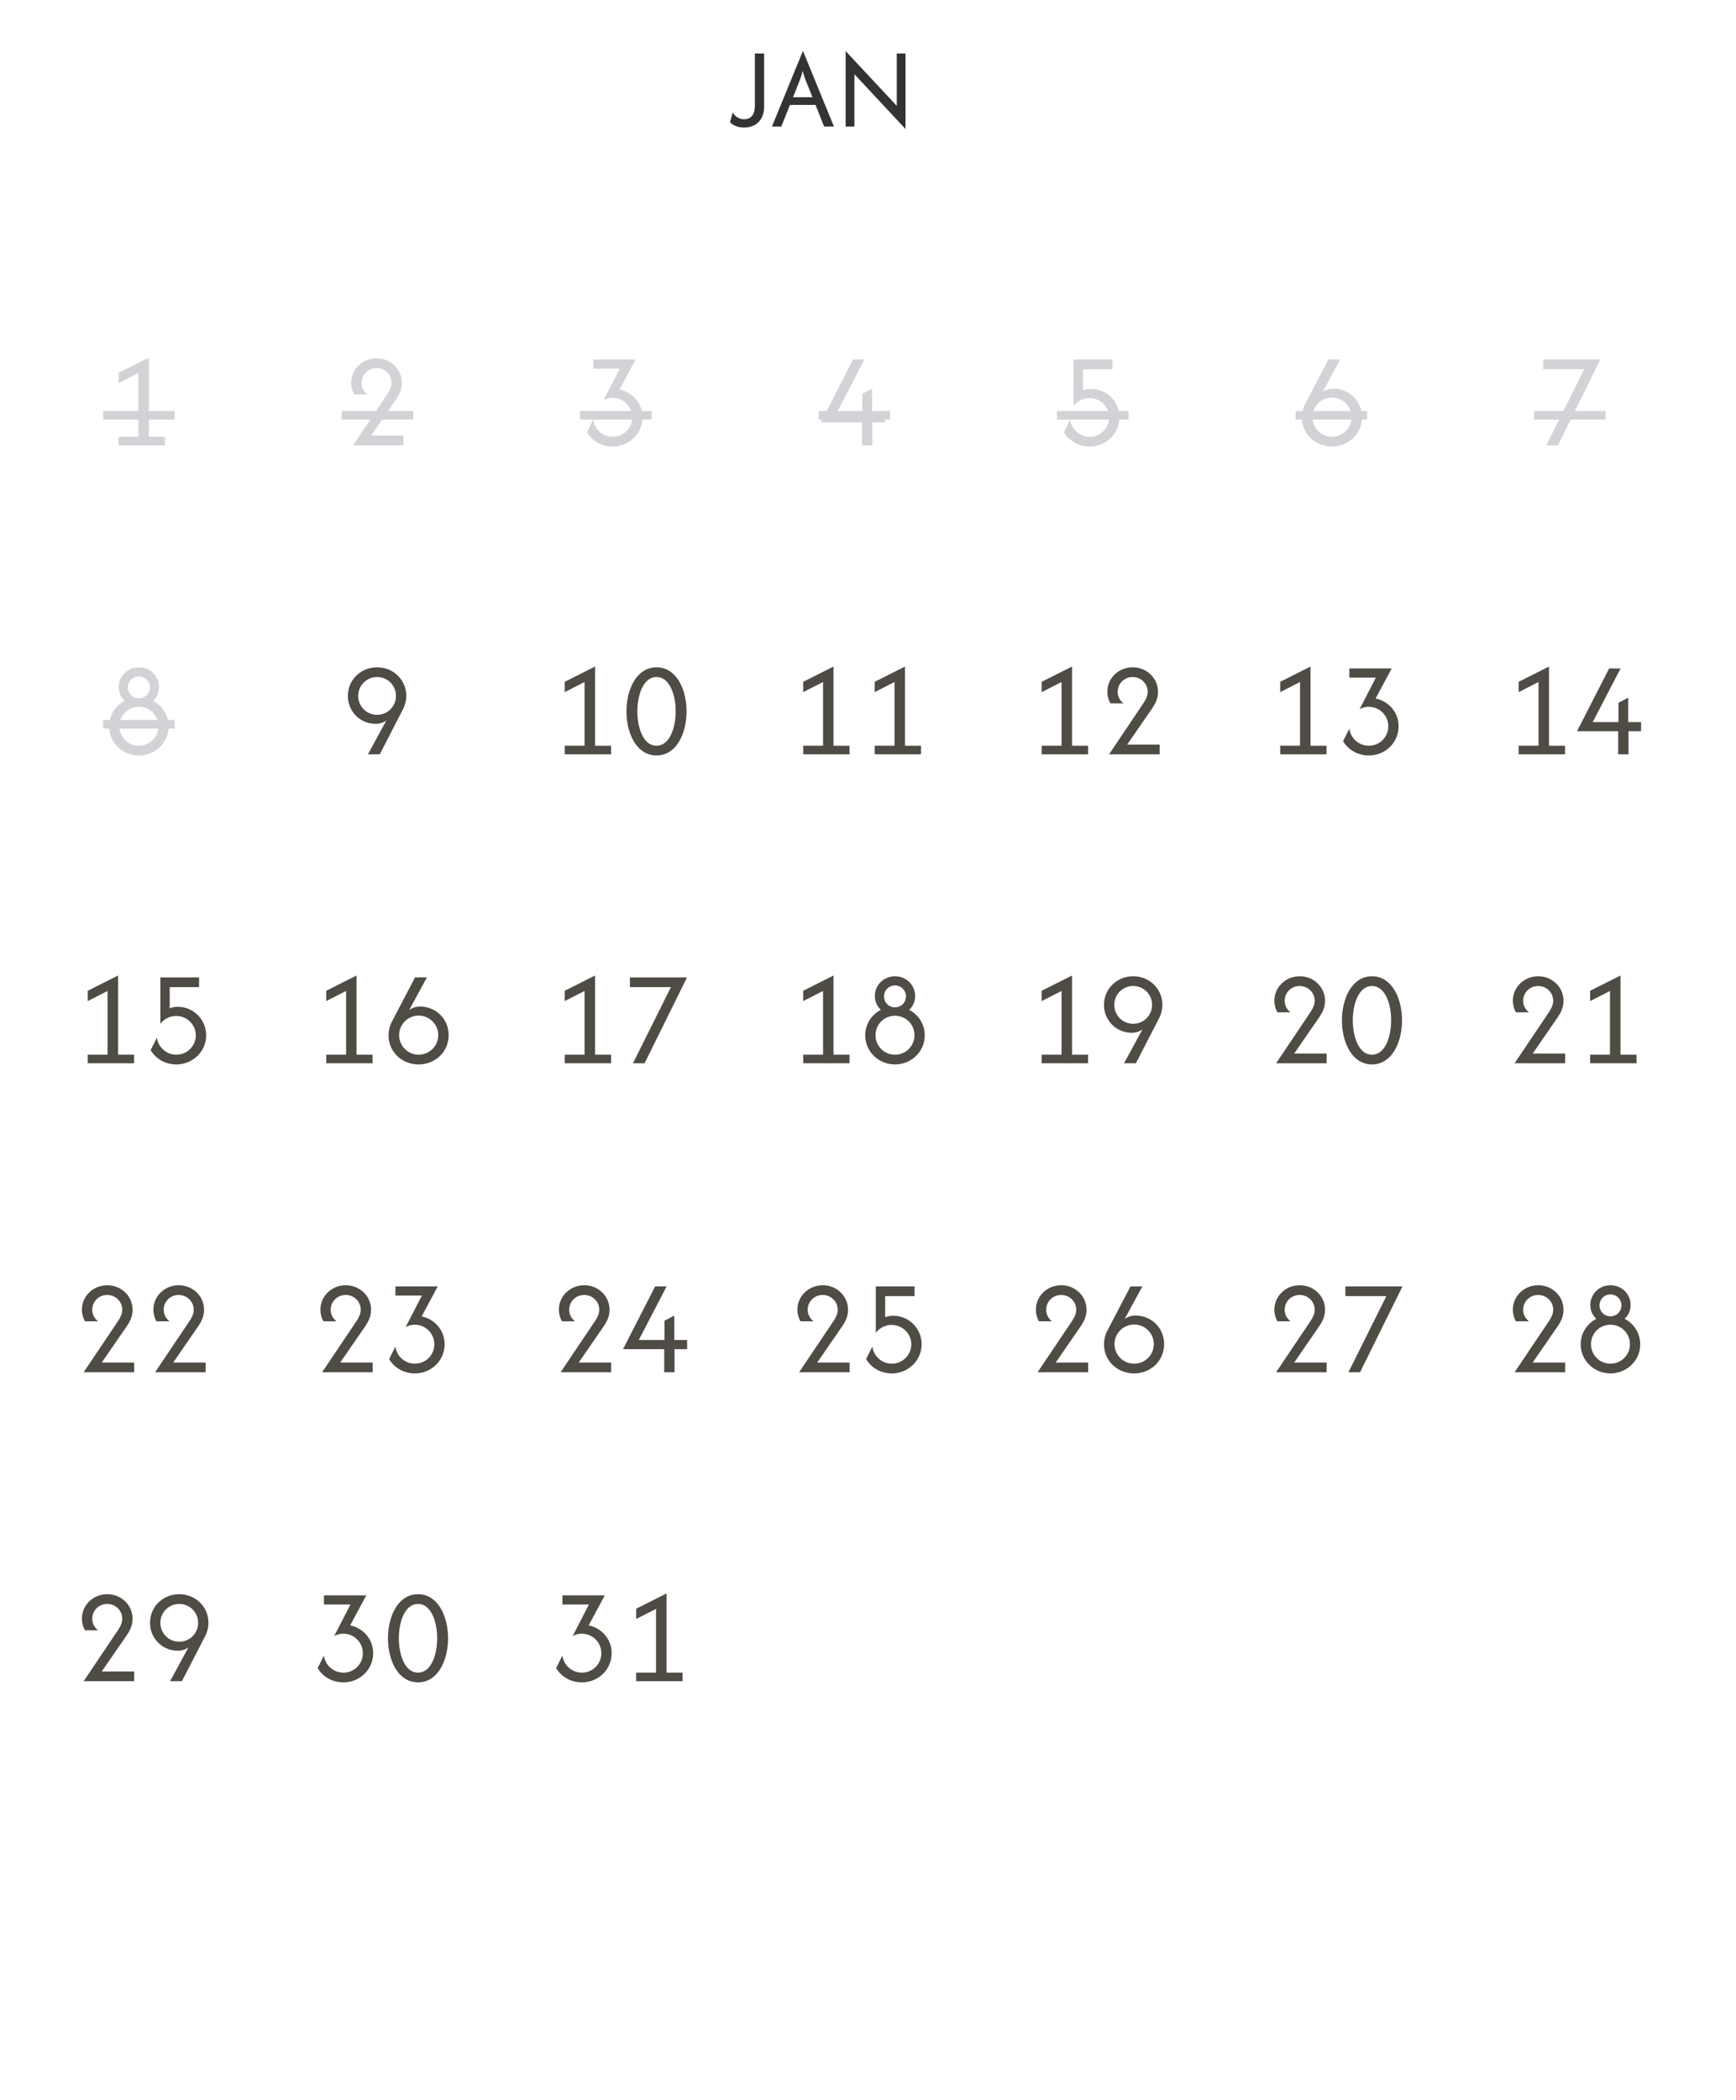 <svg xmlns="http://www.w3.org/2000/svg" width="177" height="214" fill="none" viewBox="0 0 177 214"><path fill="#333" d="M75.889 13c-.53 0-1.084-.15-1.457-.547l.273-.993c.249.43.662.695 1.175.695.58 0 1.084-.356 1.084-1.373V5.453h.944v5.403c0 1.481-.952 2.143-2.02 2.143Zm2.817-.1 3.152-7.695h.017l3.152 7.695h-1l-.878-2.21h-2.606l-.886 2.21h-.951Zm2.151-2.995h1.978l-.588-1.473a8.907 8.907 0 0 1-.405-1.208 9.417 9.417 0 0 1-.397 1.208l-.588 1.473Zm11.47 3.243-5.213-5.585V12.9h-.894V5.205l5.213 5.585V5.453h.893v7.695Z"/><path fill="#D2D3D6" d="M12.09 45.39v-.876h2.022V38.02l-2.022 1.03V38l3.091-1.555v8.07h1.634v.874H12.09Z"/><path fill="#D2D3D6" d="M10.515 41.89h7.291v.874h-7.291v-.875ZM35.988 45.39l3.51-5.222c.32-.486.427-.836.427-1.147 0-.836-.68-1.507-1.536-1.507-.855 0-1.526.671-1.526 1.507 0 .447.194.856.593 1.176h-1.332a2.476 2.476 0 0 1-.311-1.176c0-1.41 1.166-2.498 2.586-2.498 1.41 0 2.576 1.088 2.576 2.498 0 .554-.165 1.06-.612 1.711l-2.528 3.666h3.306v.991h-5.153Z"/><path fill="#D2D3D6" d="M34.83 41.89h7.293v.874H34.83v-.875ZM62.472 45.506c-1.118 0-2.09-.554-2.625-1.459l.642-1.273a1.995 1.995 0 0 0 1.983 1.74 1.973 1.973 0 0 0 1.983-1.983 1.985 1.985 0 0 0-1.983-1.983c-.36 0-.68.097-.943.242l1.662-3.218H60.49v-.933h4.316l-1.643 3.063c1.303.262 2.343 1.38 2.343 2.829 0 1.672-1.36 2.975-3.033 2.975Z"/><path fill="#D2D3D6" d="M59.147 41.89h7.292v.874h-7.292v-.875ZM87.896 45.39v-2.354h-4.2l3.277-6.397h1.166L85.3 42.103h2.625v-1.964l.992-.525v2.489h1.313v.933h-1.284v2.353h-1.05Z"/><path fill="#D2D3D6" d="M83.463 41.89h7.292v.874h-7.292v-.875ZM111.104 45.506c-1.118 0-2.09-.554-2.625-1.459l.642-1.273a1.994 1.994 0 0 0 1.983 1.74 1.983 1.983 0 0 0 1.983-1.974c0-1.079-.894-1.973-2.012-1.973-.652 0-1.245.32-1.604.807v-4.735h3.947v.992h-2.995v2.158c.263-.117.545-.155.807-.155a2.89 2.89 0 0 1 2.907 2.907c0 1.672-1.39 2.965-3.033 2.965Z"/><path fill="#D2D3D6" d="M107.779 41.89h7.292v.874h-7.292v-.875ZM135.799 45.506c-1.711 0-3.062-1.293-3.062-2.965 0-.506.136-1.002.36-1.43l2.343-4.472h1.205l-1.808 3.335c.36-.282.739-.36 1.128-.36 1.594 0 2.897 1.245 2.897 2.917 0 1.682-1.352 2.975-3.063 2.975Zm.01-.992a1.992 1.992 0 1 0 0-3.986 1.992 1.992 0 1 0 0 3.986Z"/><path fill="#D2D3D6" d="M132.095 41.89h7.292v.874h-7.292v-.875ZM157.656 45.39l3.869-7.76h-4.18v-.99h5.823l-4.326 8.75h-1.186Z"/><path fill="#D2D3D6" d="M156.411 41.89h7.292v.874h-7.292v-.875ZM14.16 76.995c-1.652 0-3.033-1.293-3.033-2.965 0-1.147.651-2.11 1.595-2.596a1.883 1.883 0 0 1-.613-1.41c0-1.137.924-2.012 2.052-2.012 1.127 0 2.05.875 2.05 2.012 0 .584-.232 1.06-.612 1.41a2.906 2.906 0 0 1 1.595 2.596c0 1.672-1.38 2.965-3.033 2.965Zm0-5.814c.623 0 1.118-.496 1.118-1.118 0-.622-.495-1.118-1.117-1.118-.623 0-1.119.496-1.119 1.118 0 .622.496 1.118 1.119 1.118Zm0 4.822a1.973 1.973 0 0 0 1.984-1.983 1.967 1.967 0 0 0-1.983-1.983 1.967 1.967 0 0 0-1.984 1.983c0 1.099.875 1.983 1.984 1.983Z"/><path fill="#D2D3D6" d="M10.515 73.378h7.291v.875h-7.291v-.875Z"/><path fill="#4F4B45" d="m37.514 76.878 1.877-3.451c-.35.262-.73.34-1.109.34a2.813 2.813 0 0 1-2.81-2.848c0-1.643 1.332-2.907 2.975-2.907s2.975 1.264 2.975 2.907c0 .505-.126.972-.35 1.4l-2.352 4.56h-1.206Zm.933-4.025c1.07 0 1.925-.855 1.925-1.925 0-1.069-.855-1.925-1.925-1.925-1.069 0-1.925.856-1.925 1.925 0 1.07.856 1.925 1.925 1.925ZM57.578 76.878v-.875h2.023V69.51l-2.023 1.03v-1.05l3.092-1.555v8.07h1.633v.874h-4.725Zm9.358.117c-2.051 0-3.062-2.285-3.062-4.492s1.011-4.491 3.062-4.491c2.052 0 3.063 2.284 3.063 4.491s-1.011 4.492-3.063 4.492Zm0-.992c1.361 0 1.954-1.866 1.954-3.5 0-1.633-.593-3.5-1.954-3.5-1.36 0-1.954 1.867-1.954 3.5 0 1.634.593 3.5 1.954 3.5ZM81.894 76.878v-.875h2.023V69.51l-2.023 1.03v-1.05l3.092-1.555v8.07h1.633v.874h-4.725Zm7.287 0v-.875h2.023V69.51l-2.023 1.03v-1.05l3.092-1.555v8.07h1.633v.874h-4.725ZM106.21 76.878v-.875h2.023V69.51l-2.023 1.03v-1.05l3.092-1.555v8.07h1.633v.874h-4.725Zm6.87 0 3.509-5.22c.321-.487.428-.837.428-1.148 0-.836-.681-1.507-1.536-1.507-.856 0-1.526.671-1.526 1.507 0 .448.194.856.593 1.177h-1.332a2.467 2.467 0 0 1-.311-1.177c0-1.41 1.166-2.498 2.586-2.498 1.409 0 2.576 1.089 2.576 2.498 0 .554-.165 1.06-.612 1.712l-2.528 3.665h3.305v.991h-5.152ZM130.527 76.878v-.875h2.022V69.51l-2.022 1.03v-1.05l3.091-1.555v8.07h1.634v.874h-4.725Zm9.037.117c-1.118 0-2.091-.554-2.625-1.458l.641-1.274a1.996 1.996 0 0 0 1.984 1.74 1.973 1.973 0 0 0 1.983-1.983 1.985 1.985 0 0 0-1.983-1.983c-.36 0-.681.097-.943.243l1.662-3.218h-2.703v-.934h4.317l-1.643 3.063c1.303.262 2.343 1.38 2.343 2.83 0 1.671-1.361 2.974-3.033 2.974ZM154.843 76.878v-.875h2.022V69.51l-2.022 1.03v-1.05l3.091-1.555v8.07h1.634v.874h-4.725Zm10.145 0v-2.352h-4.2l3.277-6.398h1.166l-2.839 5.464h2.625v-1.964l.992-.525v2.49h1.313v.933h-1.284v2.352h-1.05ZM8.946 108.368v-.875h2.022v-6.495l-2.022 1.031v-1.05l3.092-1.556v8.07h1.633v.875H8.946Zm9.037.116c-1.118 0-2.09-.554-2.625-1.458l.642-1.274a1.995 1.995 0 0 0 1.983 1.741 1.984 1.984 0 0 0 1.983-1.974c0-1.079-.894-1.974-2.012-1.974-.651 0-1.244.321-1.604.807v-4.734h3.947v.991h-2.994v2.159c.262-.117.544-.156.807-.156a2.89 2.89 0 0 1 2.907 2.907c0 1.672-1.39 2.965-3.034 2.965ZM33.262 108.368v-.875h2.023v-6.495l-2.023 1.031v-1.05l3.092-1.556v8.07h1.633v.875h-4.725Zm9.416.116c-1.71 0-3.062-1.293-3.062-2.965 0-.505.136-1.001.36-1.429l2.343-4.472h1.205l-1.808 3.334c.36-.282.739-.359 1.128-.359 1.594 0 2.897 1.244 2.897 2.916 0 1.682-1.351 2.975-3.063 2.975Zm.01-.991a1.992 1.992 0 1 0 0-3.986 1.992 1.992 0 1 0 0 3.986ZM57.578 108.368v-.875h2.023v-6.495l-2.023 1.031v-1.05l3.092-1.556v8.07h1.633v.875h-4.725Zm6.957 0 3.87-7.759h-4.181v-.991h5.823l-4.326 8.75h-1.186ZM81.894 108.368v-.875h2.023v-6.495l-2.023 1.031v-1.05l3.092-1.556v8.07h1.633v.875h-4.725Zm9.358.116c-1.652 0-3.033-1.293-3.033-2.965 0-1.147.651-2.11 1.594-2.596a1.881 1.881 0 0 1-.612-1.409c0-1.138.924-2.013 2.051-2.013 1.128 0 2.052.875 2.052 2.013 0 .583-.234 1.059-.613 1.409a2.906 2.906 0 0 1 1.595 2.596c0 1.672-1.38 2.965-3.034 2.965Zm0-5.814c.623 0 1.118-.495 1.118-1.118 0-.622-.496-1.118-1.118-1.118-.622 0-1.118.496-1.118 1.118 0 .623.496 1.118 1.118 1.118Zm0 4.823a1.973 1.973 0 0 0 1.984-1.984 1.967 1.967 0 0 0-1.984-1.983 1.967 1.967 0 0 0-1.983 1.983c0 1.099.875 1.984 1.983 1.984ZM106.21 108.368v-.875h2.023v-6.495l-2.023 1.031v-1.05l3.092-1.556v8.07h1.633v.875h-4.725Zm8.396 0 1.876-3.452c-.35.263-.729.341-1.108.341a2.814 2.814 0 0 1-2.81-2.849c0-1.643 1.332-2.907 2.975-2.907s2.975 1.264 2.975 2.907c0 .506-.126.972-.35 1.4l-2.353 4.56h-1.205Zm.933-4.025c1.07 0 1.925-.856 1.925-1.925 0-1.07-.855-1.925-1.925-1.925a1.917 1.917 0 0 0-1.925 1.925c0 1.069.856 1.925 1.925 1.925ZM130.109 108.368l3.509-5.221c.321-.486.428-.836.428-1.147 0-.836-.68-1.507-1.536-1.507s-1.526.671-1.526 1.507c0 .447.194.855.593 1.176h-1.332a2.478 2.478 0 0 1-.311-1.176c0-1.41 1.166-2.499 2.586-2.499 1.409 0 2.576 1.089 2.576 2.499 0 .554-.165 1.059-.612 1.711l-2.528 3.665h3.305v.992h-5.152Zm9.776.116c-2.052 0-3.063-2.284-3.063-4.491s1.011-4.492 3.063-4.492c2.051 0 3.062 2.285 3.062 4.492s-1.011 4.491-3.062 4.491Zm0-.991c1.361 0 1.954-1.867 1.954-3.5 0-1.634-.593-3.5-1.954-3.5-1.362 0-1.955 1.866-1.955 3.5 0 1.633.593 3.5 1.955 3.5ZM154.425 108.368l3.509-5.221c.321-.486.428-.836.428-1.147 0-.836-.68-1.507-1.536-1.507-.855 0-1.526.671-1.526 1.507 0 .447.194.855.593 1.176h-1.332a2.478 2.478 0 0 1-.311-1.176c0-1.41 1.166-2.499 2.586-2.499 1.41 0 2.576 1.089 2.576 2.499 0 .554-.165 1.059-.612 1.711l-2.528 3.665h3.306v.992h-5.153Zm7.705 0v-.875h2.022v-6.495l-2.022 1.031v-1.05l3.092-1.556v8.07h1.633v.875h-4.725ZM8.528 139.857l3.51-5.22c.32-.487.428-.837.428-1.148 0-.836-.681-1.507-1.537-1.507-.855 0-1.526.671-1.526 1.507 0 .448.194.856.593 1.177H8.664a2.477 2.477 0 0 1-.311-1.177c0-1.409 1.167-2.498 2.586-2.498 1.41 0 2.576 1.089 2.576 2.498 0 .555-.165 1.06-.612 1.711l-2.528 3.666h3.306v.991H8.528Zm7.287 0 3.51-5.22c.32-.487.428-.837.428-1.148 0-.836-.68-1.507-1.537-1.507-.855 0-1.526.671-1.526 1.507 0 .448.195.856.593 1.177h-1.332a2.476 2.476 0 0 1-.31-1.177c0-1.409 1.166-2.498 2.585-2.498 1.41 0 2.577 1.089 2.577 2.498 0 .555-.166 1.06-.613 1.711l-2.528 3.666h3.306v.991h-5.153ZM32.844 139.857l3.51-5.22c.32-.487.428-.837.428-1.148 0-.836-.68-1.507-1.536-1.507s-1.527.671-1.527 1.507c0 .448.195.856.593 1.177H32.98a2.476 2.476 0 0 1-.31-1.177c0-1.409 1.166-2.498 2.585-2.498 1.41 0 2.577 1.089 2.577 2.498 0 .555-.166 1.06-.613 1.711l-2.528 3.666h3.306v.991h-5.153Zm9.455.117c-1.118 0-2.09-.554-2.625-1.458l.642-1.274a1.994 1.994 0 0 0 1.983 1.74 1.973 1.973 0 0 0 1.984-1.983 1.985 1.985 0 0 0-1.984-1.983c-.36 0-.68.097-.943.243l1.663-3.218h-2.703v-.934h4.317l-1.643 3.063c1.302.262 2.343 1.38 2.343 2.829 0 1.672-1.361 2.975-3.034 2.975ZM57.16 139.857l3.51-5.22c.32-.487.428-.837.428-1.148 0-.836-.68-1.507-1.536-1.507s-1.527.671-1.527 1.507c0 .448.195.856.593 1.177h-1.331a2.476 2.476 0 0 1-.312-1.177c0-1.409 1.167-2.498 2.587-2.498 1.41 0 2.576 1.089 2.576 2.498 0 .555-.165 1.06-.613 1.711l-2.527 3.666h3.305v.991H57.16Zm10.564 0v-2.352h-4.2l3.276-6.398h1.167l-2.839 5.464h2.625v-1.964l.992-.525v2.489h1.312v.934h-1.283v2.352h-1.05ZM81.476 139.857l3.51-5.22c.32-.487.428-.837.428-1.148 0-.836-.68-1.507-1.536-1.507s-1.527.671-1.527 1.507c0 .448.195.856.593 1.177h-1.332a2.476 2.476 0 0 1-.31-1.177c0-1.409 1.166-2.498 2.585-2.498 1.41 0 2.577 1.089 2.577 2.498 0 .555-.165 1.06-.613 1.711l-2.528 3.666h3.306v.991h-5.153Zm9.455.117c-1.118 0-2.09-.554-2.625-1.458l.642-1.274a1.994 1.994 0 0 0 1.983 1.74 1.983 1.983 0 0 0 1.984-1.973c0-1.079-.895-1.974-2.013-1.974-.651 0-1.244.321-1.604.807v-4.735h3.947v.992h-2.994v2.158c.262-.116.544-.155.807-.155a2.89 2.89 0 0 1 2.907 2.907c0 1.672-1.39 2.965-3.034 2.965ZM105.792 139.857l3.51-5.22c.321-.487.428-.837.428-1.148 0-.836-.681-1.507-1.536-1.507-.856 0-1.527.671-1.527 1.507 0 .448.195.856.593 1.177h-1.331a2.468 2.468 0 0 1-.312-1.177c0-1.409 1.167-2.498 2.587-2.498 1.409 0 2.576 1.089 2.576 2.498 0 .555-.165 1.06-.613 1.711l-2.527 3.666h3.305v.991h-5.153Zm9.835.117c-1.711 0-3.063-1.293-3.063-2.965 0-.506.136-1.002.36-1.429l2.343-4.473h1.206l-1.809 3.335c.36-.282.739-.36 1.128-.36 1.594 0 2.897 1.245 2.897 2.917 0 1.682-1.351 2.975-3.062 2.975Zm.009-.992a1.991 1.991 0 0 0 2.003-1.993 1.992 1.992 0 0 0-2.003-1.993 1.997 1.997 0 0 0-2.002 1.993 1.99 1.99 0 0 0 2.002 1.993ZM130.109 139.857l3.509-5.22c.321-.487.428-.837.428-1.148 0-.836-.68-1.507-1.536-1.507s-1.526.671-1.526 1.507c0 .448.194.856.593 1.177h-1.332a2.478 2.478 0 0 1-.311-1.177c0-1.409 1.166-2.498 2.586-2.498 1.409 0 2.576 1.089 2.576 2.498 0 .555-.165 1.06-.612 1.711l-2.528 3.666h3.305v.991h-5.152Zm7.374 0 3.87-7.758h-4.181v-.992h5.824l-4.327 8.75h-1.186ZM154.425 139.857l3.509-5.22c.321-.487.428-.837.428-1.148 0-.836-.68-1.507-1.536-1.507-.855 0-1.526.671-1.526 1.507 0 .448.194.856.593 1.177h-1.332a2.478 2.478 0 0 1-.311-1.177c0-1.409 1.166-2.498 2.586-2.498 1.41 0 2.576 1.089 2.576 2.498 0 .555-.165 1.06-.612 1.711l-2.528 3.666h3.306v.991h-5.153Zm9.776.117c-1.653 0-3.034-1.293-3.034-2.965 0-1.147.652-2.11 1.595-2.596a1.884 1.884 0 0 1-.613-1.41c0-1.137.924-2.012 2.052-2.012 1.128 0 2.051.875 2.051 2.012 0 .584-.233 1.06-.612 1.41a2.906 2.906 0 0 1 1.594 2.596c0 1.672-1.38 2.965-3.033 2.965Zm0-5.814c.622 0 1.118-.496 1.118-1.118 0-.622-.496-1.118-1.118-1.118-.622 0-1.118.496-1.118 1.118 0 .622.496 1.118 1.118 1.118Zm0 4.822a1.972 1.972 0 0 0 1.983-1.983 1.967 1.967 0 0 0-1.983-1.983 1.967 1.967 0 0 0-1.984 1.983c0 1.099.875 1.983 1.984 1.983ZM8.528 171.347l3.51-5.221c.32-.486.428-.836.428-1.147 0-.836-.681-1.507-1.537-1.507-.855 0-1.526.671-1.526 1.507 0 .447.194.855.593 1.176H8.664a2.476 2.476 0 0 1-.311-1.176c0-1.41 1.167-2.499 2.586-2.499 1.41 0 2.576 1.089 2.576 2.499 0 .554-.165 1.059-.612 1.711l-2.528 3.665h3.306v.992H8.528Zm8.813 0 1.877-3.452c-.35.263-.73.341-1.108.341a2.814 2.814 0 0 1-2.81-2.849c0-1.643 1.332-2.907 2.975-2.907s2.975 1.264 2.975 2.907c0 .506-.127.972-.35 1.4l-2.353 4.56h-1.206Zm.934-4.025c1.07 0 1.925-.856 1.925-1.925 0-1.07-.856-1.925-1.925-1.925-1.07 0-1.925.855-1.925 1.925 0 1.069.855 1.925 1.925 1.925ZM35.012 171.463c-1.118 0-2.09-.554-2.625-1.458l.642-1.274a1.995 1.995 0 0 0 1.983 1.741 1.973 1.973 0 0 0 1.984-1.984 1.985 1.985 0 0 0-1.984-1.983c-.36 0-.68.097-.943.243l1.663-3.218h-2.703v-.933h4.317l-1.643 3.062c1.302.263 2.343 1.381 2.343 2.829 0 1.673-1.361 2.975-3.034 2.975Zm7.608 0c-2.051 0-3.062-2.284-3.062-4.491s1.01-4.492 3.062-4.492c2.052 0 3.063 2.285 3.063 4.492s-1.011 4.491-3.063 4.491Zm0-.991c1.361 0 1.954-1.867 1.954-3.5 0-1.634-.593-3.5-1.954-3.5-1.36 0-1.954 1.866-1.954 3.5 0 1.633.593 3.5 1.954 3.5ZM59.328 171.463c-1.118 0-2.09-.554-2.625-1.458l.642-1.274a1.995 1.995 0 0 0 1.983 1.741 1.973 1.973 0 0 0 1.984-1.984 1.985 1.985 0 0 0-1.984-1.983c-.36 0-.68.097-.943.243l1.663-3.218h-2.703v-.933h4.317l-1.643 3.062c1.303.263 2.343 1.381 2.343 2.829 0 1.673-1.361 2.975-3.034 2.975Zm5.537-.116v-.875h2.023v-6.495l-2.023 1.031v-1.05l3.092-1.556v8.07h1.634v.875h-4.725Z"/></svg>